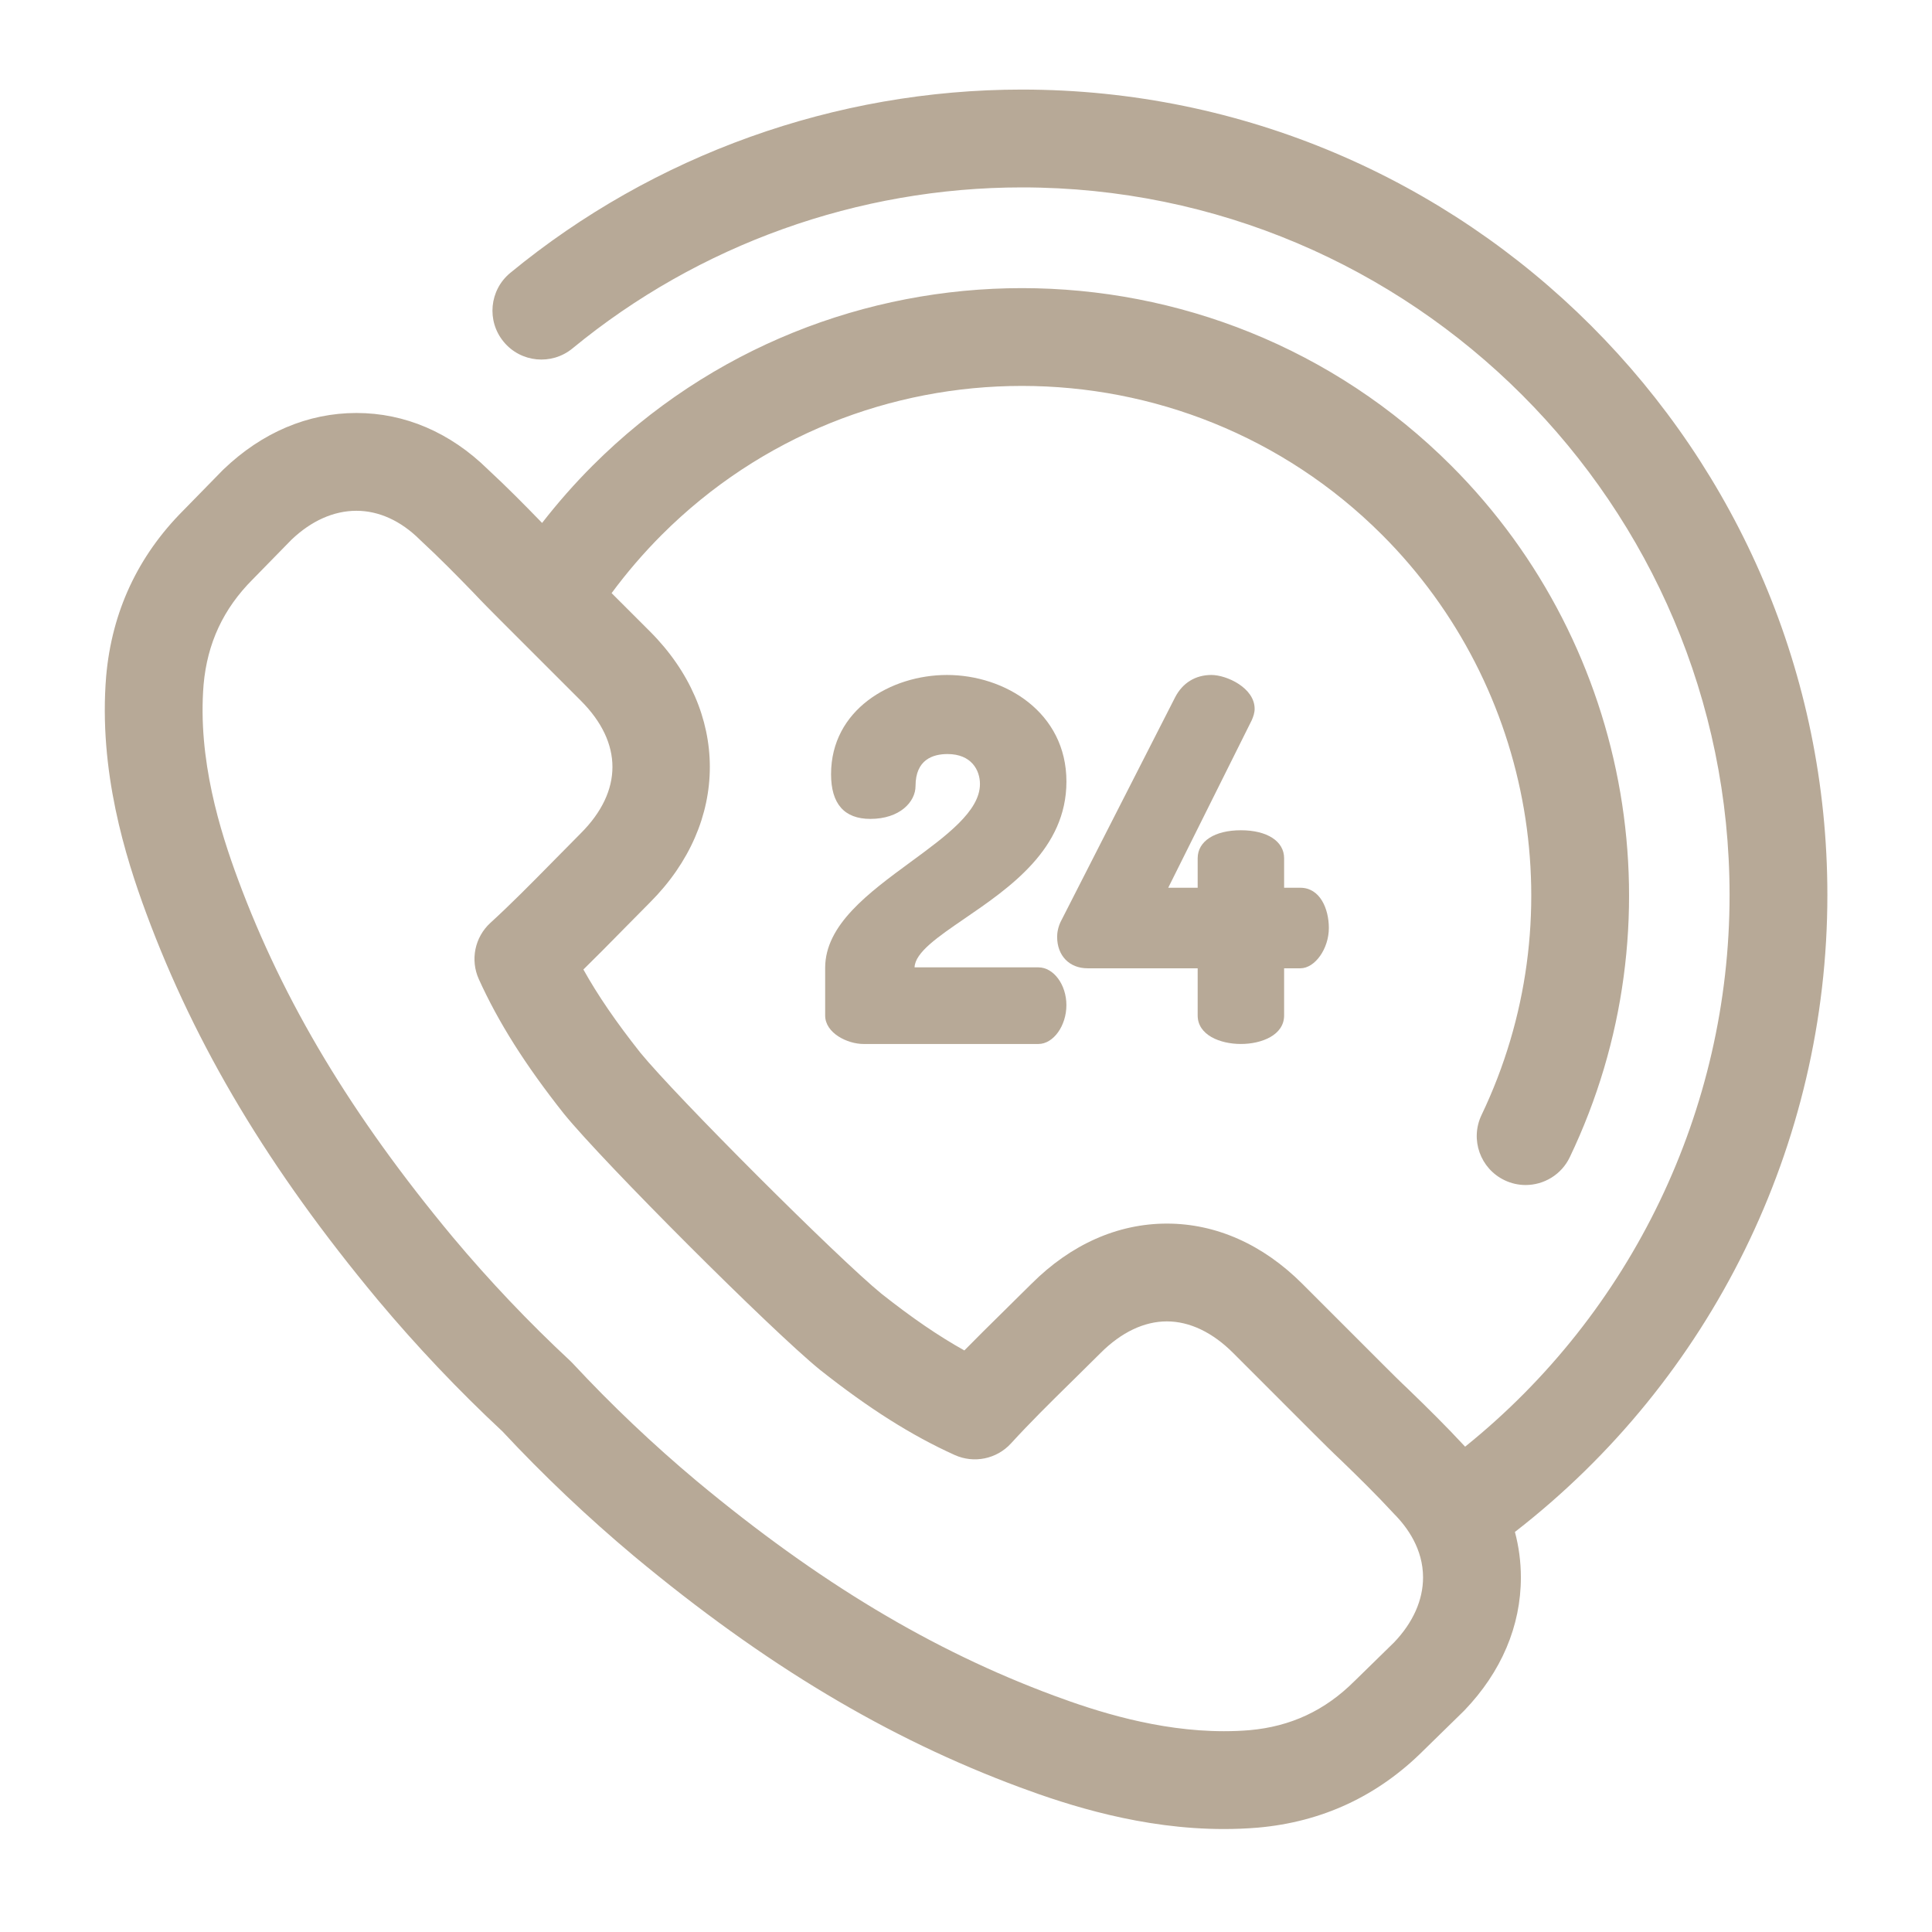 <svg width="58" height="58" viewBox="0 0 58 58" fill="none" xmlns="http://www.w3.org/2000/svg">
<path d="M54.859 26.87C54.859 13.537 44.012 2.689 30.678 2.689C25.085 2.689 19.63 4.644 15.319 8.192C14.693 8.708 14.603 9.633 15.119 10.259C15.634 10.885 16.559 10.975 17.186 10.46C20.972 7.342 25.764 5.626 30.678 5.626C42.392 5.626 51.923 15.156 51.923 26.87C51.923 33.321 48.979 39.41 43.984 43.43C43.978 43.424 43.972 43.417 43.966 43.411C43.414 42.815 42.838 42.248 42.297 41.725C42.292 41.72 42.286 41.714 42.281 41.709C42.031 41.475 41.772 41.217 41.522 40.966L39.096 38.54C37.913 37.358 36.507 36.733 35.031 36.733C33.554 36.733 32.148 37.358 30.966 38.54C30.85 38.656 30.732 38.772 30.614 38.887C30.483 39.017 30.351 39.147 30.229 39.268L30.049 39.446C29.688 39.802 29.32 40.164 28.951 40.541C28.175 40.109 27.375 39.561 26.459 38.836C25.142 37.761 20.294 32.914 19.219 31.597C18.495 30.681 17.946 29.881 17.514 29.105C17.889 28.738 18.249 28.372 18.603 28.013L18.779 27.834C18.91 27.704 19.04 27.571 19.171 27.438C19.286 27.321 19.401 27.204 19.515 27.09C21.908 24.697 21.908 21.354 19.515 18.959L18.361 17.806C18.817 17.189 19.32 16.603 19.865 16.057C25.828 10.095 35.529 10.095 41.492 16.057C46.071 20.636 47.27 27.635 44.477 33.473C44.127 34.204 44.436 35.081 45.168 35.431C45.372 35.529 45.588 35.575 45.8 35.575C46.348 35.575 46.874 35.267 47.126 34.74C50.456 27.781 49.026 19.438 43.568 13.98C36.461 6.873 24.896 6.873 17.789 13.98C17.247 14.522 16.742 15.097 16.274 15.699C15.765 15.174 15.218 14.619 14.645 14.089C13.517 12.982 12.154 12.398 10.7 12.398C9.244 12.398 7.864 12.984 6.709 14.092C6.702 14.099 6.695 14.106 6.688 14.113L6.67 14.131C6.666 14.134 6.662 14.138 6.659 14.142L5.504 15.323C4.138 16.692 3.358 18.364 3.187 20.302C2.954 23.141 3.764 25.726 4.393 27.424C5.874 31.419 8.079 35.102 11.337 39.018C12.503 40.411 13.763 41.741 15.084 42.972C16.314 44.291 17.644 45.552 19.041 46.722C22.953 49.976 26.636 52.181 30.631 53.662C32.075 54.197 34.28 54.909 36.743 54.909C36.743 54.909 36.744 54.909 36.744 54.909C37.083 54.909 37.423 54.895 37.762 54.867C39.692 54.697 41.364 53.918 42.733 52.551L43.913 51.397C43.917 51.393 43.921 51.389 43.924 51.386L43.942 51.368C43.949 51.361 43.956 51.354 43.963 51.347C45.072 50.192 45.658 48.812 45.658 47.355C45.658 46.89 45.597 46.433 45.479 45.99C51.372 41.421 54.859 34.36 54.859 26.87ZM41.854 49.303L40.674 50.457C40.67 50.461 40.666 50.465 40.662 50.468C39.78 51.35 38.747 51.832 37.512 51.941C37.262 51.962 37.003 51.972 36.744 51.972H36.743C34.752 51.972 32.884 51.365 31.652 50.908C27.978 49.547 24.567 47.499 20.922 44.467C19.608 43.367 18.355 42.178 17.197 40.933C17.173 40.907 17.148 40.882 17.122 40.857C15.876 39.699 14.687 38.446 13.591 37.137C10.556 33.488 8.508 30.077 7.146 26.403C6.614 24.968 5.928 22.799 6.112 20.552C6.223 19.308 6.705 18.275 7.586 17.393C7.59 17.389 7.594 17.385 7.598 17.381L8.752 16.201C9.347 15.634 10.02 15.334 10.7 15.334C11.372 15.334 12.028 15.632 12.598 16.195C12.61 16.207 12.622 16.219 12.634 16.23C13.179 16.733 13.714 17.277 14.212 17.791C14.474 18.071 14.746 18.343 15.008 18.606L17.438 21.036C18.702 22.3 18.702 23.749 17.438 25.013C17.317 25.134 17.197 25.257 17.076 25.38C16.952 25.506 16.828 25.632 16.696 25.764L16.511 25.952C15.936 26.535 15.342 27.138 14.721 27.706C14.253 28.135 14.113 28.816 14.374 29.394C14.958 30.685 15.767 31.967 16.922 33.427C16.927 33.432 16.931 33.437 16.935 33.443C18.126 34.906 23.148 39.928 24.612 41.119C24.617 41.124 24.623 41.128 24.628 41.132C26.088 42.287 27.369 43.097 28.66 43.68C29.239 43.942 29.92 43.802 30.349 43.334C30.919 42.711 31.523 42.114 32.109 41.538L32.3 41.35C32.422 41.227 32.547 41.104 32.673 40.981C32.796 40.859 32.92 40.738 33.042 40.616C33.662 39.996 34.349 39.669 35.03 39.669C35.711 39.669 36.399 39.996 37.019 40.616L39.446 43.044C39.71 43.307 39.983 43.58 40.263 43.843C40.776 44.339 41.32 44.873 41.825 45.42C41.836 45.432 41.848 45.445 41.86 45.457C42.252 45.854 42.721 46.505 42.721 47.355C42.721 48.035 42.421 48.708 41.854 49.303Z" fill="#B7A997"/>
<path d="M31.175 29.041H27.456C27.471 28.595 28.157 28.125 28.951 27.581C30.316 26.647 32.015 25.484 32.015 23.463C32.015 21.384 30.168 20.263 28.43 20.263C26.743 20.263 24.949 21.307 24.949 23.242C24.949 24.132 25.346 24.584 26.129 24.584C27.01 24.584 27.485 24.075 27.485 23.596C27.485 22.803 28.007 22.637 28.445 22.637C29.164 22.637 29.419 23.122 29.419 23.537C29.419 24.35 28.41 25.091 27.34 25.876C26.078 26.803 24.772 27.761 24.772 29.055V30.486C24.772 31.016 25.442 31.341 25.922 31.341H31.174C31.622 31.341 32.014 30.797 32.014 30.176C32.015 29.561 31.63 29.041 31.175 29.041Z" fill="#B7A997"/>
<path d="M39.038 26.651H38.55V25.765C38.55 25.255 38.041 24.925 37.253 24.925C36.464 24.925 35.955 25.254 35.955 25.765V26.651H35.071L37.58 21.618C37.624 21.515 37.665 21.402 37.665 21.28C37.665 20.649 36.825 20.263 36.367 20.263C35.888 20.263 35.502 20.5 35.278 20.933L31.872 27.612C31.753 27.829 31.736 28.026 31.736 28.125C31.736 28.69 32.103 29.069 32.65 29.069H35.955V30.486C35.955 31.073 36.628 31.341 37.253 31.341C37.878 31.341 38.55 31.073 38.55 30.486V29.069H39.038C39.477 29.069 39.893 28.481 39.893 27.86C39.893 27.277 39.625 26.651 39.038 26.651Z" fill="#B7A997"/>
</svg>
